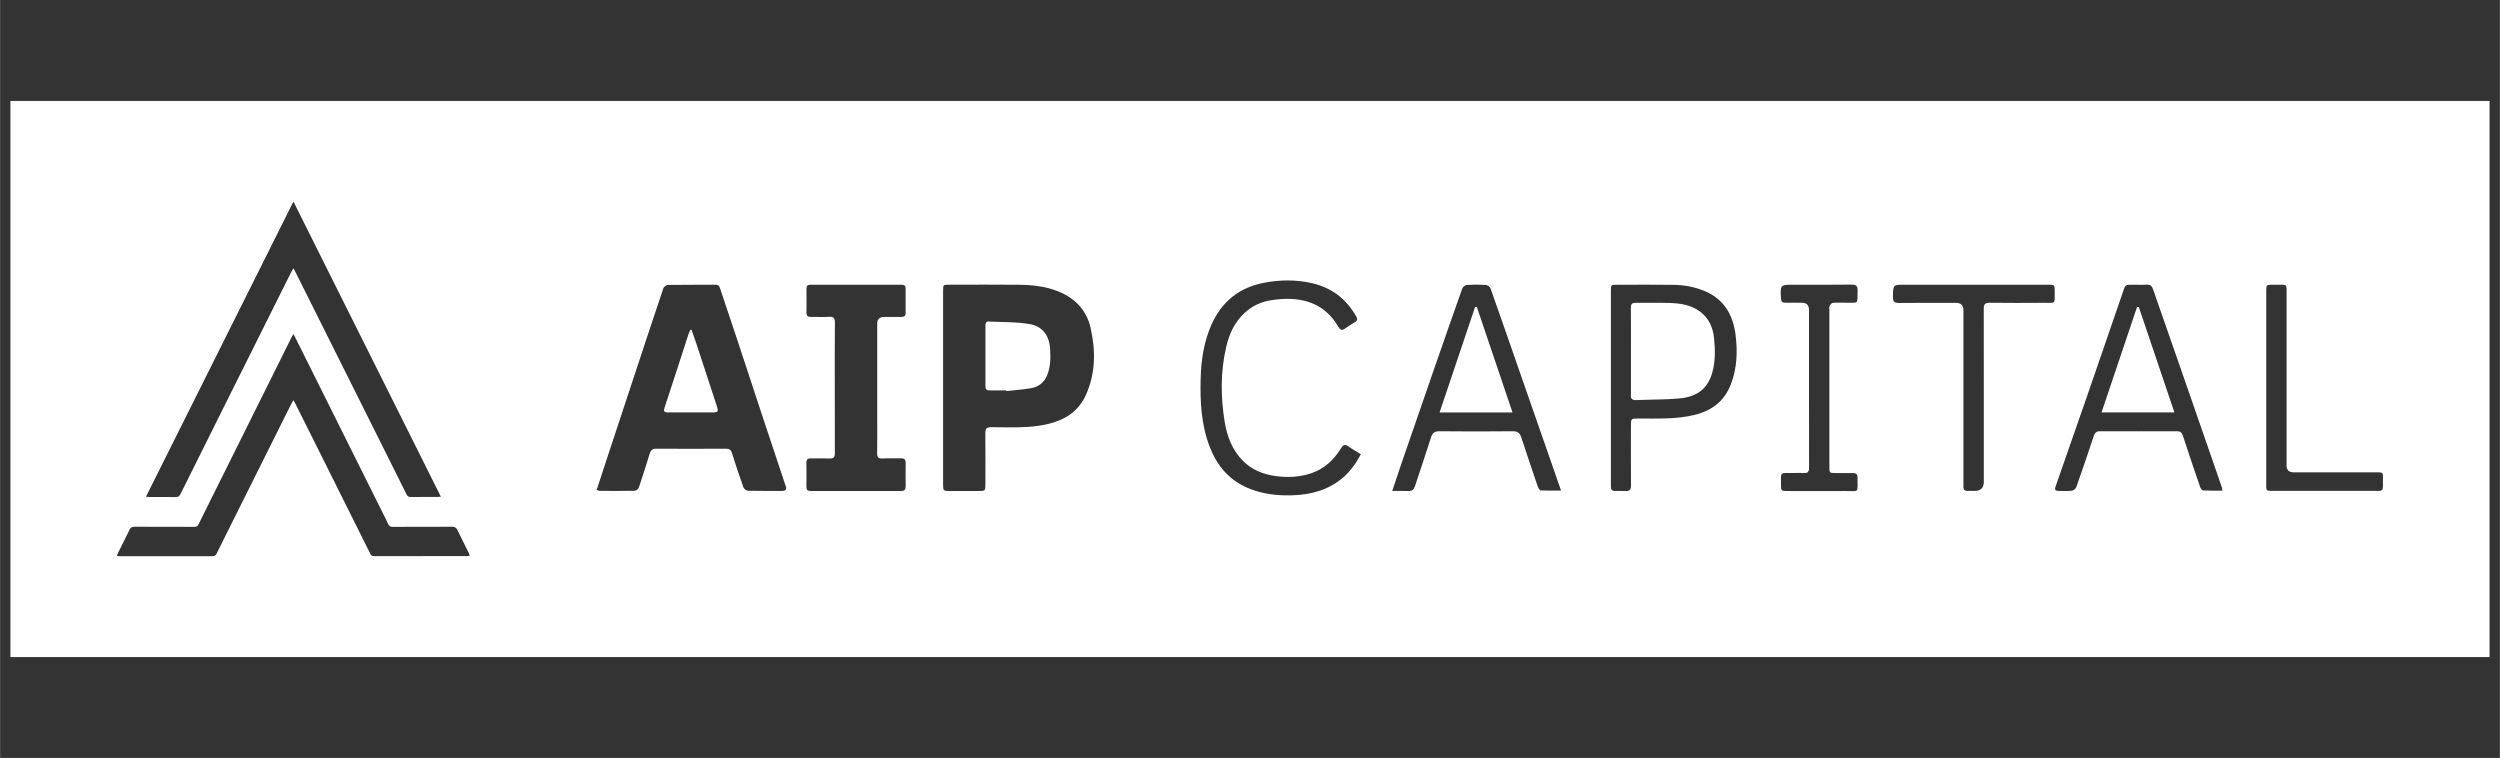 <svg xmlns="http://www.w3.org/2000/svg" id="uuid-78c8a73e-9497-4089-8694-1a24909eb014" width="158.75mm" height="48.13mm" viewBox="0 0 449.99 136.44"><rect x="0" y="0" width="449.99" height="136.44" fill="#333333" stroke="none"/><path d="M189.02,62.95c.09,1.61.06,3.21-.6,4.73-.54,1.24-1.54,1.97-2.8,2.19-1.49.27-3.01.36-4.52.53,0-.04,0-.08-.01-.12-.99,0-1.97-.01-2.96,0-.54.01-.76-.21-.76-.75,0-3.64,0-7.28,0-10.91,0-.4.07-.77.58-.74,2.41.12,4.86.05,7.23.43,2.51.4,3.7,2.08,3.85,4.64ZM265.51,55.26c-2.12,6.29-4.24,12.59-6.39,18.99h13.13c-2.17-6.43-4.3-12.72-6.43-19.02l-.31.04ZM448.13,18.17v100.11H1.86V18.17h446.28ZM26.26,89.42c.31.02.49.05.67.05,1.56,0,3.12-.02,4.68.01.45,0,.67-.16.86-.54,2.29-4.63,4.6-9.25,6.91-13.88,4.35-8.71,8.7-17.42,13.05-26.13.1-.2.23-.38.38-.62.1.18.16.27.21.36.79,1.59,1.59,3.18,2.38,4.76,3.74,7.49,7.48,14.98,11.23,22.47,2.18,4.36,4.35,8.71,6.52,13.07.17.35.37.51.79.5,1.58-.03,3.15,0,4.73-.01.18,0,.36-.03.67-.05-8.86-17.74-17.67-35.37-26.54-53.13-8.88,17.77-17.68,35.4-26.54,53.12ZM84.57,100.07c-.1-.24-.15-.42-.23-.58-.67-1.36-1.36-2.7-2.01-4.07-.21-.45-.5-.6-.99-.6-3.56.02-7.13,0-10.69.02-.38,0-.61-.11-.77-.46-.33-.72-.69-1.42-1.04-2.12-4.5-9.04-9-18.08-13.51-27.11-.82-1.65-1.64-3.29-2.51-5.02-.12.18-.19.27-.25.38-2.13,4.27-4.25,8.53-6.37,12.8-3.5,7.02-6.99,14.05-10.48,21.07-.17.35-.38.47-.76.46-3.59-.01-7.19,0-10.79-.02-.44,0-.68.15-.87.54-.68,1.42-1.4,2.82-2.1,4.23-.07.14-.1.31-.16.5.21.02.35.03.49.03,5.57,0,11.13,0,16.7,0,.37,0,.58-.12.74-.45.44-.92.91-1.83,1.36-2.75,3.97-7.95,7.93-15.9,11.9-23.85.16-.33.35-.65.55-1.03.1.15.17.24.22.33,1.55,3.09,3.09,6.19,4.64,9.28,3,6.01,6,12.01,8.99,18.02.15.3.33.44.69.44,5.57-.01,11.13,0,16.7-.01.16,0,.32-.04.55-.07ZM85.32,104.8c-.02-.94-.02-1.88-.02-2.83,0-.94,0-1.88,0-2.83s0-1.86,0-2.78c0,.93,0,1.86,0,2.78,0,.94,0,1.88,0,2.83,0,.94,0,1.88.02,2.83ZM141.4,87.46c-1.41-4.22-2.81-8.44-4.21-12.66-1.53-4.62-3.04-9.24-4.57-13.86-1-3.02-2.02-6.02-3.02-9.04-.14-.43-.33-.65-.82-.65-2.85.02-5.7,0-8.55.04-.29,0-.75.33-.84.61-1.62,4.79-3.2,9.6-4.79,14.4-1.85,5.6-3.7,11.21-5.55,16.81-.55,1.67-1.1,3.35-1.66,5.07.24.08.39.18.54.18,2.12.01,4.23.03,6.35-.02.25,0,.63-.36.72-.64.68-2,1.3-4.01,1.93-6.02.19-.6.47-.92,1.18-.91,4.15.03,8.3.02,12.45,0,.6,0,.97.11,1.18.78.64,2.07,1.33,4.12,2.06,6.16.1.28.52.62.8.63,2.06.05,4.12.02,6.18.03.68,0,.84-.31.64-.92ZM163.01,87.55c-.02-1.41-.02-2.82,0-4.23,0-.57-.21-.82-.8-.81-1.13.02-2.26-.04-3.39.02-.77.04-.96-.25-.94-.98.04-2.26.01-4.52.01-6.77,0-5.5,0-11.01,0-16.51q0-1.22,1.26-1.22c1.02,0,2.03-.01,3.05,0,.51,0,.81-.15.8-.72-.01-1.47,0-2.94,0-4.4,0-.52-.26-.68-.74-.68-5.45,0-10.9,0-16.34,0-.53,0-.77.18-.77.73.02,1.44.02,2.88,0,4.32,0,.54.23.76.76.75,1.1-.02,2.2.05,3.3-.02.81-.05,1.07.2,1.06,1.03-.04,3.89-.02,7.79-.02,11.69,0,3.95-.01,7.9.01,11.85,0,.7-.22.95-.92.93-1.13-.04-2.26,0-3.39-.02-.57-.01-.82.2-.81.79.02,1.44.02,2.88,0,4.32,0,.54.2.76.74.76,5.45,0,10.9,0,16.34,0,.59,0,.79-.26.78-.82ZM196.31,59.06c-.7-3.13-2.68-5.29-5.7-6.55-2.33-.97-4.74-1.22-7.2-1.25-4.18-.05-8.35-.01-12.53-.01-1.13,0-1.13,0-1.13,1.13,0,5.79,0,11.57,0,17.36,0,5.84,0,11.69,0,17.53,0,1.05.06,1.1,1.1,1.11,1.81,0,3.61,0,5.42,0,1.03,0,1.09-.07,1.09-1.12,0-3.1.03-6.21-.01-9.31-.01-.82.25-1.05,1.06-1.05,3.44,0,6.89.23,10.28-.59,3-.72,5.4-2.25,6.73-5.14,1.79-3.91,1.81-8.01.89-12.09ZM242.89,99.18c0-2.77,0-5.54,0-8.31,0,2.77,0,5.54,0,8.31,0,2.7,0,5.41,0,8.11,0-2.7,0-5.41,0-8.11ZM244.95,81.77c-.78-.49-1.52-.9-2.2-1.39-.58-.42-.92-.4-1.33.26-1.32,2.15-3.09,3.82-5.54,4.6-2.04.65-4.11.75-6.25.46-2.25-.31-4.24-1.09-5.86-2.7-1.95-1.93-2.88-4.37-3.32-6.99-.75-4.54-.78-9.1.27-13.61.54-2.31,1.51-4.42,3.3-6.07,1.37-1.27,3-2.02,4.81-2.29,2.24-.34,4.48-.4,6.69.31,2.41.77,4.14,2.35,5.39,4.49.32.55.64.71,1.2.3.57-.42,1.17-.79,1.78-1.15.43-.25.5-.52.25-.97-1.78-3.22-4.48-5.26-8.05-6.06-2.83-.64-5.7-.61-8.56-.06-4.5.86-7.65,3.41-9.49,7.58-1.36,3.09-1.85,6.36-1.93,9.71-.11,4.2.11,8.34,1.66,12.31,1.3,3.35,3.47,5.91,6.83,7.34,2.18.93,4.49,1.3,6.84,1.33,3.35.05,6.57-.51,9.39-2.49,1.78-1.25,3.08-2.93,4.12-4.92ZM246.96,92.32c.04,1.24.02,2.47.01,3.71v3.67c0-1.22,0-2.45,0-3.67,0-1.24.02-2.48-.02-3.71ZM280.99,88.31c-.45-1.3-.82-2.36-1.19-3.42-1.83-5.26-3.67-10.52-5.5-15.78-2-5.74-3.98-11.48-6.01-17.21-.1-.28-.55-.59-.85-.61-1.12-.07-2.26-.07-3.38,0-.3.02-.74.34-.84.61-1.82,5.11-3.6,10.24-5.38,15.37-1.88,5.42-3.75,10.84-5.62,16.27-.53,1.53-1.03,3.07-1.62,4.84,1.1,0,2.01-.03,2.93.01.66.03.97-.28,1.16-.86.96-2.94,1.97-5.87,2.9-8.82.26-.8.66-1.09,1.51-1.08,4.4.04,8.8.05,13.2,0,.93-.01,1.29.36,1.55,1.15.96,2.94,1.95,5.88,2.95,8.81.09.27.34.68.53.69,1.16.06,2.32.03,3.66.03ZM312.42,60.36c-.46-3.66-2.09-6.58-5.73-8.03-1.77-.71-3.63-1.04-5.53-1.06-3.36-.05-6.72-.01-10.07-.01-1.13,0-1.13,0-1.13,1.13,0,5.81,0,11.62,0,17.44,0,5.67,0,11.34,0,17.01,0,.25.01.51,0,.76-.02.53.22.79.75.78.62,0,1.24-.03,1.86.01.78.06,1.02-.27,1.01-1.04-.03-3.55-.01-7.11-.01-10.67,0-1.34,0-1.34,1.31-1.34,3.38-.01,6.78.16,10.1-.64,3.13-.75,5.44-2.5,6.6-5.58,1.08-2.84,1.2-5.8.83-8.75ZM318.62,96.17c0-1.26,0-2.52-.02-3.77.02,1.26.02,2.52.02,3.77,0,1.26,0,2.52,0,3.77,0,2.43,0,4.87,0,7.3,0-2.43,0-4.87,0-7.3,0-1.26,0-2.52,0-3.77ZM329.31,55.1c.15-.24.38-.56.6-.58.78-.07,1.58-.02,2.37-.03,2.34-.04,2.03.41,2.09-2.14.02-.83-.22-1.13-1.1-1.12-3.47.05-6.94.02-10.41.02-2.42,0-2.4,0-2.29,2.43.03.63.26.84.87.82.96-.03,1.92,0,2.88,0q1.3,0,1.3,1.26c0,4.66,0,9.31,0,13.97v2.2c0,4.09-.01,8.18.01,12.28,0,.69-.2.98-.91.94-.67-.04-1.35-.02-2.03,0-2.38.03-2.1-.33-2.11,2.12,0,1.08.05,1.11,1.18,1.12,3.44,0,6.89.03,10.33,0,2.62-.03,2.25.55,2.27-2.45,0-.59-.29-.79-.84-.79-1.02.02-2.03,0-3.05,0-1.17,0-1.18,0-1.18-1.17,0-9.43,0-18.85,0-28.28,0-.2-.07-.44.02-.58ZM369.85,52.46c.01-1.2,0-1.21-1.23-1.21-8.58,0-17.16,0-25.74,0-2.15,0-2.11,0-2.15,2.16-.01.84.23,1.14,1.1,1.13,3.41-.04,6.83-.02,10.24-.02q1.34,0,1.35,1.31c0,10.3,0,20.6,0,30.9,0,.28.02.57,0,.85-.04.6.25.81.81.79.39-.02.79,0,1.19,0q1.67,0,1.67-1.63c0-5.11,0-10.22,0-15.33,0-5.28.01-10.56-.01-15.83,0-.79.21-1.09,1.05-1.08,3.22.04,6.43.03,9.65.01,2.37-.01,2.05.31,2.07-2.06ZM375.96,107.11c-.01-2.65,0-5.3,0-7.95,0-2.76,0-5.51,0-8.27,0,2.76,0,5.51,0,8.27,0,2.65,0,5.3,0,7.95ZM400.04,88.34c-.05-.34-.05-.48-.1-.61-.58-1.7-1.17-3.4-1.76-5.1-1.96-5.66-3.93-11.32-5.89-16.97-1.58-4.54-3.17-9.08-4.75-13.62-.19-.53-.46-.84-1.1-.8-.87.06-1.75.01-2.62.01-1.28,0-1.25.01-1.67,1.26-2.02,5.91-4.06,11.81-6.1,17.72-2.01,5.8-4.02,11.59-6.05,17.37-.22.62.03.77.56.77.79,0,1.59.06,2.37-.03.29-.03.7-.36.8-.64,1.08-3.05,2.13-6.11,3.14-9.18.2-.6.47-.89,1.13-.89,4.63.02,9.25.01,13.88,0,.57,0,.85.21,1.03.76,1.01,3.1,2.06,6.2,3.12,9.28.09.25.36.61.56.62,1.11.06,2.23.03,3.46.03ZM428.95,86.17c0-1.14,0-1.15-1.2-1.15-4.97,0-9.93,0-14.9,0q-1.26,0-1.26-1.24c0-10.33,0-20.66,0-30.98,0-.28-.01-.56,0-.85.02-.5-.19-.72-.7-.7-.59.02-1.19,0-1.78,0-1.17,0-1.18,0-1.18,1.17,0,5.78,0,11.57,0,17.35,0,5.56,0,11.12,0,16.68,0,2.15-.27,1.91,1.87,1.91,5.64,0,11.29.01,16.93,0,2.53,0,2.18.32,2.21-2.2ZM306.01,56.09c-1.61-1.21-3.51-1.48-5.43-1.55-2.03-.07-4.06,0-6.1-.03-.69-.01-.93.19-.92.9.03,2.6.01,5.19.01,7.79v7.7s0,.06,0,.08c-.12.83.26,1.08,1.06,1.04,2.56-.12,5.14-.06,7.68-.3,2.95-.27,5.02-1.56,5.89-4.62.59-2.07.54-4.2.32-6.3-.19-1.87-.94-3.54-2.52-4.72ZM125.3,61.77c-.27-.81-.55-1.61-.83-2.42-.07.01-.15.02-.22.03-.13.31-.28.61-.38.92-1.42,4.35-2.81,8.71-4.25,13.05-.24.73-.07.89.63.89,2.65-.02,5.3,0,7.95,0,1.07,0,1.15-.15.8-1.19-1.24-3.76-2.46-7.52-3.69-11.28ZM384.67,55.27c-2.12,6.29-4.24,12.59-6.39,18.97h13.12c-2.16-6.4-4.28-12.69-6.41-18.98-.11,0-.22,0-.33.01Z" style="fill:#fff; stroke-width:0px;"></path></svg>